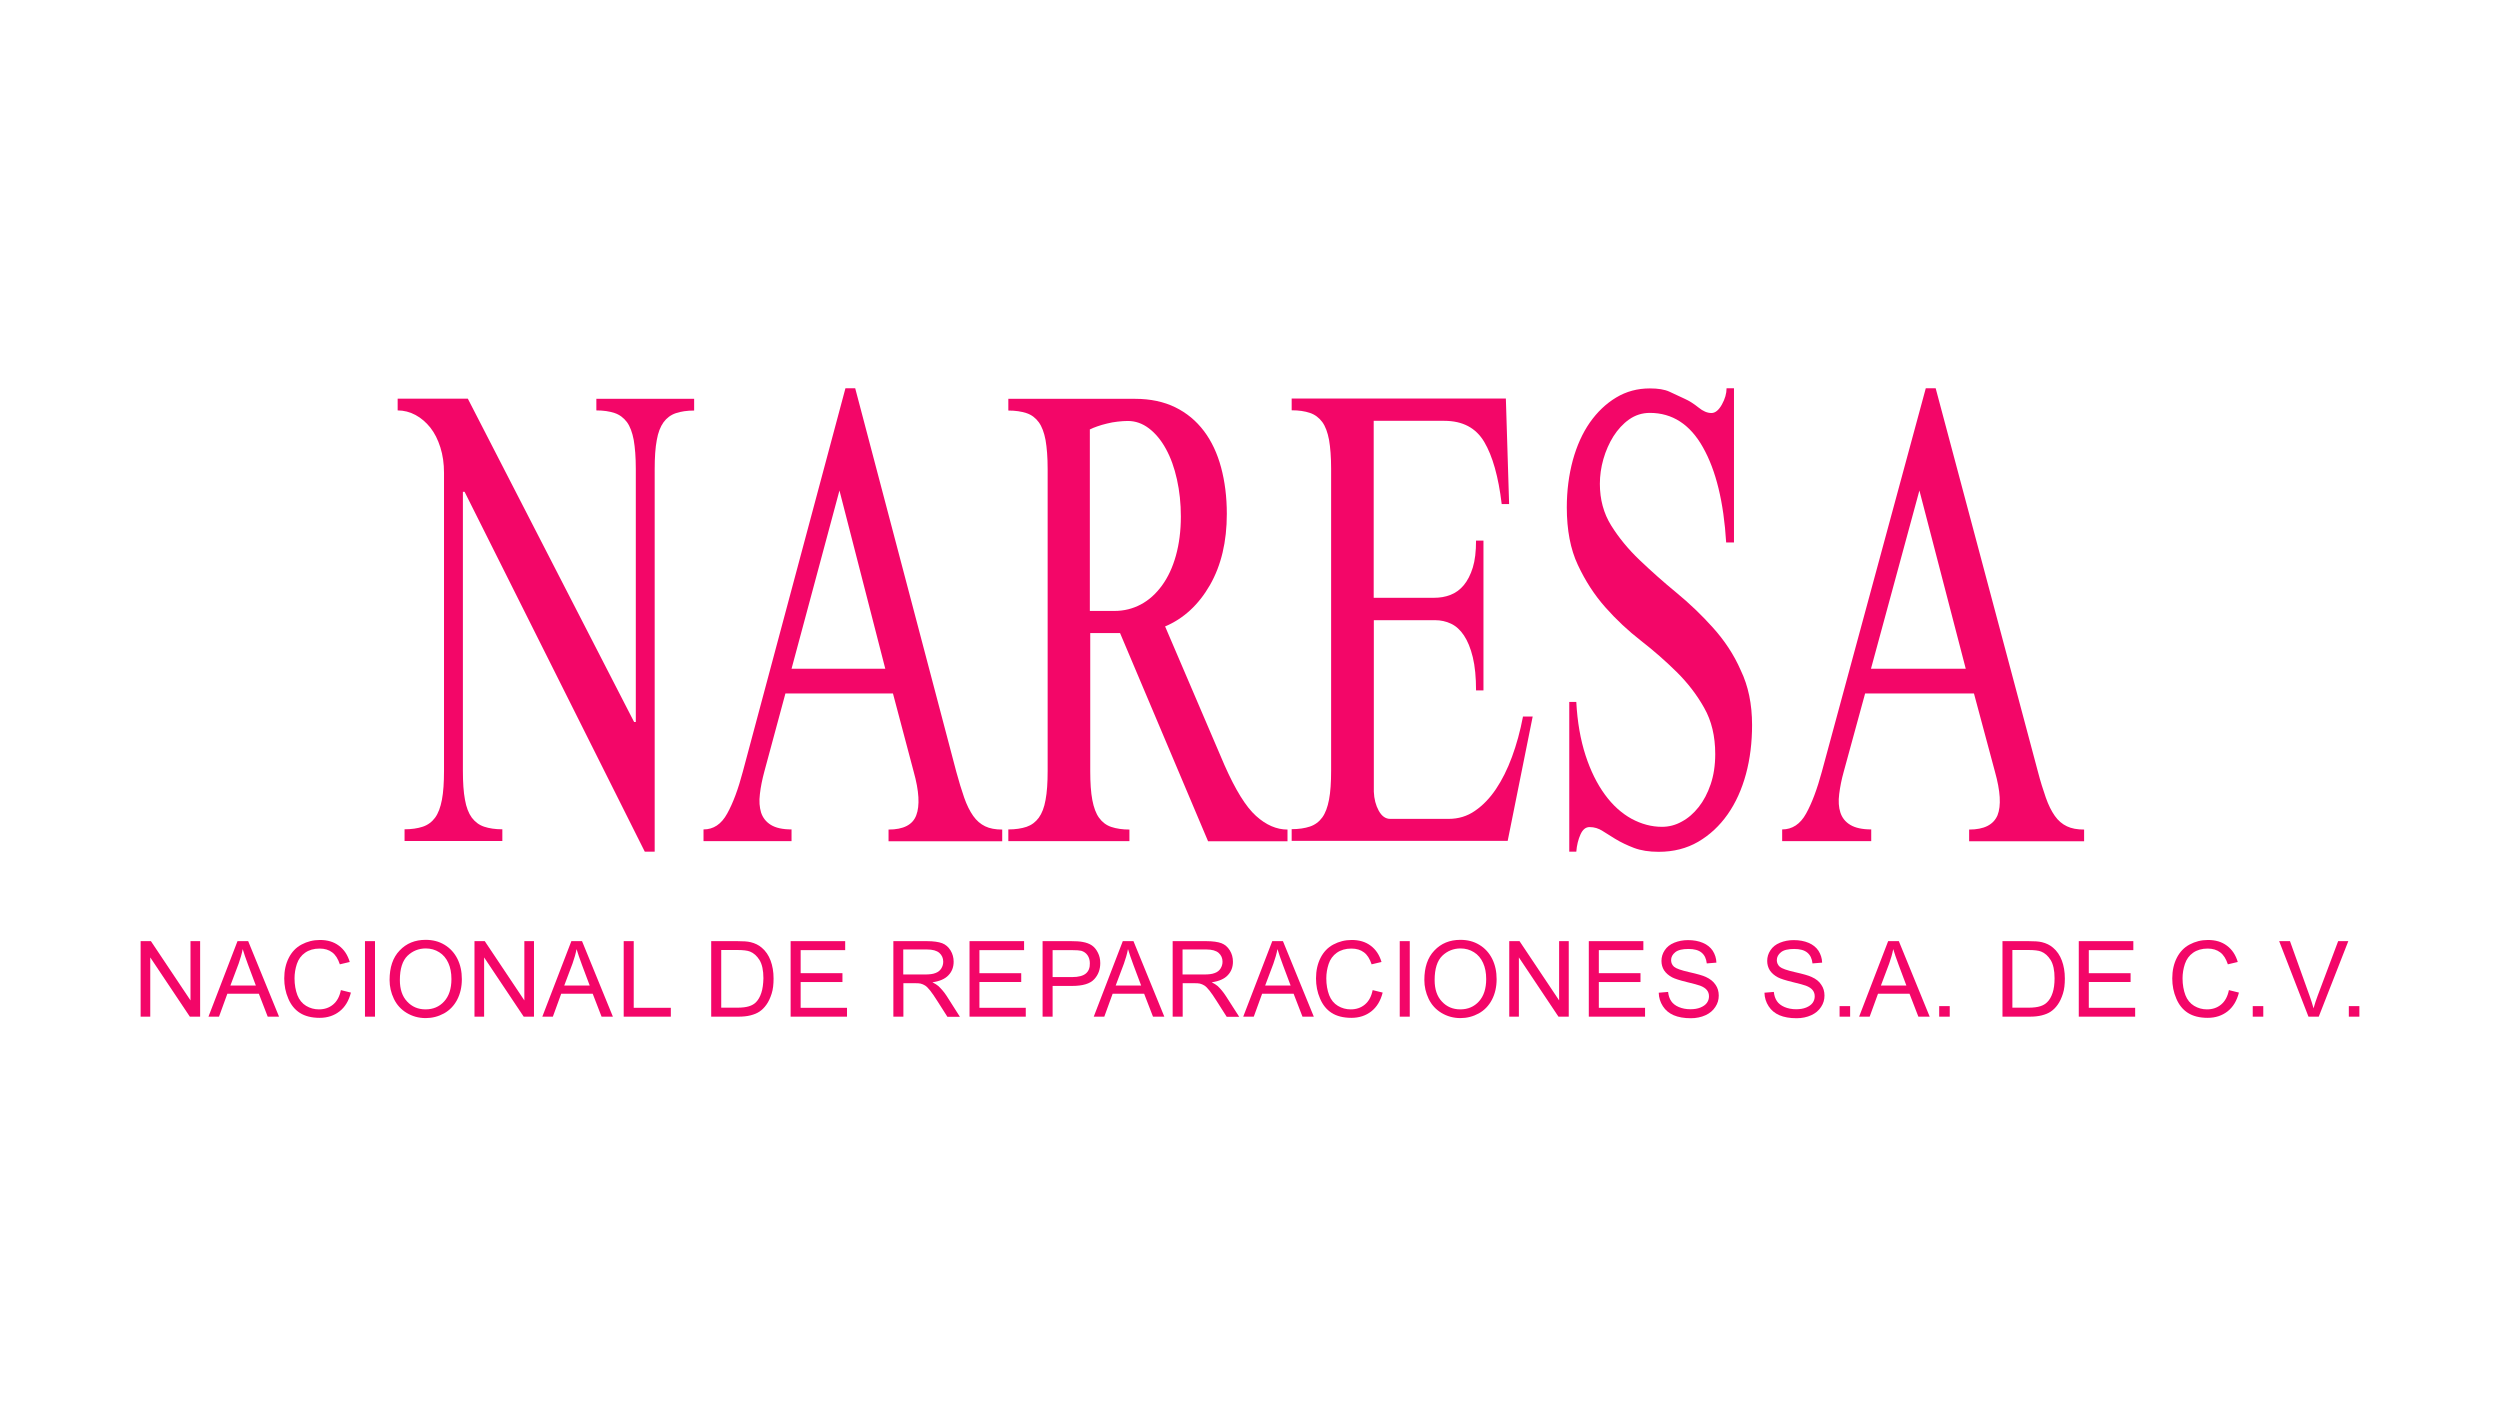 <?xml version="1.0" encoding="UTF-8"?>
<svg data-bbox="108 298.2 1704 483.8" viewBox="0 0 1920 1080" xmlns="http://www.w3.org/2000/svg" data-type="color">
    <g>
        <path d="M458 315.2c5.5 0 10.1.7 14 2 3.9 1.3 7 3.7 9.5 7 2.4 3.3 4.1 7.9 5.2 13.7 1 5.8 1.6 13.2 1.6 22.2v194.4H487L359.3 306.2h-53.9v9c4.8 0 9.4 1.2 13.7 3.5 4.3 2.3 8.1 5.6 11.4 9.7 3.3 4.2 5.8 9.2 7.7 15.2 1.9 6 2.8 12.5 2.8 19.5V592c0 9-.5 16.4-1.6 22.2-1.1 5.8-2.8 10.4-5.2 13.7-2.4 3.3-5.6 5.7-9.5 7-3.9 1.3-8.6 2-14 2v9h75.1v-9c-5.5 0-10.1-.7-14-2-3.9-1.3-7-3.7-9.5-7-2.4-3.3-4.2-7.9-5.2-13.7-1.1-5.8-1.6-13.2-1.6-22.2V377.7h1.3l138.4 276.4h7.6V360.2c0-9 .5-16.4 1.6-22.2 1-5.8 2.8-10.4 5.2-13.7 2.4-3.3 5.6-5.7 9.5-7 3.9-1.3 8.6-2 14-2v-9H458v8.9z" fill="#f30668" data-color="1"/>
        <path d="M682.4 637.1v9h87.3v-9c-5.2 0-9.6-.8-13.1-2.5s-6.6-4.3-9.2-8c-2.6-3.7-4.9-8.3-6.9-14-2-5.7-4-12.3-6.1-20l-77.6-294.4h-7.5l-78.8 294.4c-3.5 13.3-7.5 24.1-12 32.2C554 633 548 637 540.3 637v9h67.6v-9c-6.9 0-12.2-1.2-15.9-3.5-3.7-2.3-6.2-5.5-7.5-9.5-1.2-4-1.6-8.7-.9-14.2.6-5.5 1.8-11.2 3.4-17.2l16.2-60h82.6l15.9 60c4.2 15 4.8 26.2 2 33.5-2.7 7.3-9.8 11-21.3 11zm-74.5-123.5 36.8-136.9 35.2 136.9h-72z" fill="#f30668" data-color="1"/>
        <path d="M867.5 637.1c-5.4 0-10.1-.7-14-2-3.9-1.3-7-3.7-9.4-7-2.4-3.3-4.1-7.9-5.2-13.7-1.1-5.8-1.6-13.2-1.6-22.2v-106h22.9l67.6 159.9h61v-9c-8.4 0-16.5-3.5-24.2-10.5-7.8-7-15.8-20-24.2-39l-45.6-106.5c14.2-6 25.7-16.6 34.4-31.7 8.7-15.2 13-33.4 13-54.7 0-13-1.5-24.9-4.4-35.7-2.9-10.8-7.3-20.2-13.2-28-5.9-7.8-13.2-13.9-22-18.2-8.8-4.3-19.1-6.5-30.8-6.5h-97.4v9c5.4 0 10.1.7 14 2 3.9 1.3 7 3.7 9.4 7 2.4 3.3 4.1 7.9 5.2 13.7 1 5.8 1.6 13.2 1.6 22.2v231.9c0 9-.5 16.4-1.6 22.2-1 5.8-2.8 10.4-5.2 13.7-2.4 3.3-5.6 5.7-9.4 7-3.9 1.3-8.5 2-14 2v9h93v-8.9zm-30.2-307.4c1.3-.7 3-1.4 5.3-2.2 2.3-.8 4.8-1.6 7.5-2.2 2.7-.7 5.5-1.2 8.3-1.5 2.8-.3 5.4-.5 7.7-.5 5.9 0 11.3 1.9 16.3 5.7 5 3.8 9.4 9.1 13 15.7 3.7 6.7 6.5 14.5 8.5 23.5s3 18.5 3 28.5c0 11-1.3 21-3.8 30s-6.1 16.7-10.7 23c-4.6 6.3-10 11.2-16.2 14.5-6.2 3.3-12.9 5-20.3 5H837V329.7z" fill="#f30668" data-color="1"/>
        <path d="M1169.6 550.6c-2.1 11-4.9 21.2-8.4 30.7s-7.6 17.7-12.3 24.7c-4.7 7-10.1 12.6-16.1 16.7-6 4.2-12.8 6.2-20.3 6.2h-44.8c-3.6 0-6.5-2.1-8.8-6.2-2.3-4.2-3.6-9.1-3.8-14.7V476.3h47c4.4 0 8.5.9 12.3 2.7 3.8 1.8 7.1 4.8 9.9 9 2.8 4.2 5.1 9.7 6.8 16.7 1.7 7 2.5 15.5 2.5 25.5h5.7v-115h-5.7c0 8.3-.8 15.2-2.5 20.7s-4 10-6.9 13.5c-2.9 3.5-6.4 6-10.3 7.5-3.9 1.5-8 2.2-12.5 2.2H1055V323.2h54.2c14.1 0 24.3 5.4 30.7 16.2 6.4 10.8 10.9 26.7 13.4 47.7h5.7l-2.5-81H992v9c5.5 0 10.1.7 14 2 3.9 1.3 7 3.7 9.5 7 2.4 3.3 4.1 7.9 5.2 13.7 1 5.8 1.6 13.2 1.6 22.2v231.9c0 9-.5 16.4-1.6 22.2-1.1 5.8-2.8 10.4-5.2 13.7-2.4 3.3-5.6 5.7-9.5 7-3.9 1.3-8.6 2-14 2v9h165.9l19.2-95.5h-7.5z" fill="#f30668" data-color="1"/>
        <path d="M1315.6 482.1c-8.7-9.7-18.1-18.7-28.2-27-10.1-8.3-19.5-16.7-28.2-25s-16-17.2-21.8-26.5c-5.8-9.3-8.7-20-8.7-32 0-6.3.9-12.7 2.7-19 1.8-6.3 4.4-12.2 7.7-17.5 3.4-5.3 7.4-9.7 12.1-13 4.7-3.3 10-5 15.9-5 17.2 0 30.9 8.8 40.8 26.5 10 17.7 15.9 42 17.8 73h6V298.2h-5.7c0 4-1.2 8.2-3.6 12.5-2.4 4.3-5.1 6.5-8 6.5-3.2 0-6.5-1.4-9.9-4.2-3.5-2.8-7-5.1-10.6-6.7-4.2-2-8.2-3.8-11.8-5.5-3.7-1.7-8.7-2.5-15-2.5-9.5 0-18.1 2.3-25.9 7-7.8 4.7-14.5 11.1-20.2 19.2-5.7 8.2-10 17.8-13.1 29-3 11.2-4.6 23.2-4.6 36.2 0 17.3 2.8 32.1 8.5 44.2 5.7 12.2 12.7 23 21.1 32.5 8.4 9.5 17.6 18.1 27.4 25.7 9.9 7.7 19 15.7 27.4 24 8.4 8.3 15.5 17.5 21.1 27.5 5.7 10 8.5 21.8 8.5 35.5 0 8.7-1.2 16.4-3.5 23.2-2.3 6.8-5.4 12.7-9.2 17.5-3.8 4.8-8.1 8.6-13 11.2-4.8 2.7-9.9 4-15.2 4-8 0-15.8-2.1-23.4-6.2-7.6-4.2-14.4-10.3-20.4-18.5-6-8.2-11-18.2-14.9-30.2-3.9-12-6.3-25.7-7.1-41h-5.4v115h5.4c.4-5 1.5-9.4 3.2-13.2 1.7-3.8 4-5.7 7-5.7 3.6 0 6.9 1 10 3 3.1 2 6.3 4 9.6 6 4.4 2.7 9.3 5 14.5 7 5.3 2 11.6 3 19 3 11.4 0 21.5-2.6 30.3-7.7 8.9-5.2 16.4-12.2 22.6-21 6.2-8.8 10.9-19.2 14.1-31 3.2-11.8 4.7-24.4 4.7-37.7 0-16-2.9-30-8.7-42-5.3-12.2-12.6-23-21.3-32.7z" fill="#f30668" data-color="1"/>
        <path d="M1512.3 637.1v9h88.3v-9c-5.3 0-9.7-.8-13.2-2.5-3.6-1.7-6.7-4.3-9.3-8-2.6-3.7-4.9-8.3-6.9-14-2-5.7-4.1-12.3-6.1-20l-78.5-294.4h-7.6l-79.8 294.4c-3.6 13.3-7.6 24.1-12.1 32.2-4.5 8.2-10.7 12.2-18.4 12.2v9h68.4v-9c-6.9 0-12.3-1.2-16.1-3.5-3.8-2.3-6.3-5.5-7.6-9.5-1.3-4-1.6-8.7-.9-14.2s1.8-11.2 3.5-17.2l16.4-60h83.6l16.1 60c4.2 15 4.9 26.2 2 33.5-3.1 7.3-10.3 11-21.8 11zm-75.4-123.5 37.2-136.9 35.6 136.9h-72.8z" fill="#f30668" data-color="1"/>
        <path fill="#f30668" d="m146.3 768.3-30.4-45.5H108v58h7.4v-45.5l30.4 45.5h7.9v-58h-7.4v45.5z" data-color="1"/>
        <path d="m182.4 722.8-22.3 58h8.1l6.4-17.6h24.2l6.8 17.6h8.7l-23.7-58h-8.2zm-5.5 34.2 6.4-17c1.3-3.7 2.4-7.4 3.1-11.1.9 3.1 2.3 7.1 4.1 12l6 16h-19.6z" fill="#f30668" data-color="1"/>
        <path d="M255.8 771.5c-3 2.5-6.6 3.7-10.9 3.7-3.5 0-6.8-.9-9.8-2.7-3-1.8-5.3-4.6-6.7-8.2-1.4-3.7-2.2-8-2.2-12.9 0-3.8.6-7.5 1.8-11.1 1.2-3.6 3.3-6.5 6.3-8.6 3-2.1 6.7-3.2 11.2-3.2 3.9 0 7.1 1 9.6 2.9 2.6 1.9 4.5 5 5.9 9.2l7.6-1.8c-1.6-5.4-4.3-9.5-8.3-12.5-4-3-8.8-4.4-14.6-4.4-5.1 0-9.8 1.2-14.1 3.5-4.3 2.3-7.5 5.7-9.8 10.2-2.3 4.5-3.5 9.8-3.5 15.8 0 5.5 1 10.7 3.1 15.5 2 4.8 5 8.5 8.9 11 3.9 2.5 9 3.8 15.2 3.8 6 0 11.1-1.7 15.3-5 4.2-3.3 7.1-8.1 8.7-14.4l-7.7-1.9c-1 5-3 8.6-6 11.1z" fill="#f30668" data-color="1"/>
        <path fill="#f30668" d="M288 722.8v58h-7.7v-58h7.7z" data-color="1"/>
        <path d="M341.4 725.6c-4.3-2.6-9.1-3.8-14.5-3.8-8.2 0-14.8 2.7-20 8.2-5.2 5.4-7.7 13-7.7 22.6 0 5.1 1.1 9.9 3.3 14.5 2.2 4.6 5.5 8.2 9.8 10.8 4.3 2.6 9.2 4 14.6 4 5 0 9.7-1.2 14.1-3.6 4.3-2.4 7.7-5.9 10.1-10.5 2.4-4.6 3.6-9.9 3.6-15.8 0-5.8-1.1-11-3.4-15.6s-5.6-8.2-9.9-10.8zm-.3 43.5c-3.7 4.1-8.5 6.1-14.3 6.1-5.7 0-10.4-2-14.1-6-3.8-4-5.6-9.5-5.6-16.5 0-8.7 2-14.9 5.9-18.7 3.9-3.7 8.6-5.6 14-5.6 3.8 0 7.3 1 10.3 2.9 3.1 1.9 5.4 4.7 7 8.2 1.6 3.5 2.4 7.6 2.4 12.4 0 7.4-1.9 13.2-5.6 17.2z" fill="#f30668" data-color="1"/>
        <path fill="#f30668" d="m402.7 768.3-30.4-45.5h-7.9v58h7.4v-45.5l30.4 45.5h7.9v-58h-7.4v45.5z" data-color="1"/>
        <path d="m438.8 722.8-22.3 58h8.1l6.4-17.6h24.2l6.8 17.6h8.7l-23.7-58h-8.2zm-5.5 34.2 6.4-17c1.3-3.7 2.4-7.4 3.1-11.1.9 3.1 2.3 7.1 4.1 12l6 16h-19.6z" fill="#f30668" data-color="1"/>
        <path fill="#f30668" d="M486.7 722.8H479v58h36.2V774h-28.5v-51.2z" data-color="1"/>
        <path d="M585 727.8c-2.3-2-5.2-3.4-8.5-4.2-2.4-.6-5.8-.8-10.3-.8h-20v58h20.9c3.5 0 6.6-.3 9.3-1 2.7-.7 5-1.6 6.9-2.9 1.9-1.3 3.7-3 5.3-5.3 1.6-2.2 2.9-5 4-8.4s1.5-7.3 1.5-11.7c0-5.2-.8-9.8-2.3-13.8-1.5-4-3.7-7.3-6.8-9.9zm-.3 34.7c-1 3.1-2.4 5.5-4.2 7.3-1.3 1.3-3 2.3-5.2 3-2.2.7-5.2 1.1-9 1.1h-12.4v-44.3h12.2c4.6 0 7.9.4 9.9 1.2 2.8 1.1 5.3 3.3 7.3 6.5 2 3.3 3 7.9 3 14-.1 4.5-.6 8.2-1.6 11.2z" fill="#f30668" data-color="1"/>
        <path fill="#f30668" d="M614.9 754.2H647v-6.8h-32.1v-17.7h34.2v-6.9h-41.9v58h43.3V774h-35.6v-19.8z" data-color="1"/>
        <path d="M720.7 757.3c-1.1-.9-2.6-1.9-4.6-2.9 5.6-.8 9.7-2.6 12.3-5.4 2.7-2.8 4-6.3 4-10.4 0-3.2-.8-6.1-2.4-8.7-1.6-2.6-3.8-4.5-6.4-5.5-2.7-1-6.6-1.6-11.8-1.6h-25.7v58h7.7v-25.7h8.9c2 0 3.4.1 4.3.3 1.2.3 2.4.8 3.5 1.5s2.4 2 3.9 3.9c1.4 1.8 3.3 4.5 5.5 8l7.7 12.1h9.6L727.1 765c-2-3.1-4.2-5.6-6.4-7.7zm-10.5-8.9h-16.5v-19.2H712c4.3 0 7.4.9 9.4 2.6 2 1.8 3 4 3 6.8 0 1.9-.5 3.6-1.5 5.2s-2.5 2.8-4.5 3.5c-1.9.8-4.7 1.1-8.2 1.1z" fill="#f30668" data-color="1"/>
        <path fill="#f30668" d="M752.2 754.2h32.1v-6.8h-32.1v-17.7h34.3v-6.9h-41.9v58h43.2V774h-35.6v-19.8z" data-color="1"/>
        <path d="M845 739.6c0-2.9-.6-5.5-1.8-7.9-1.2-2.4-2.7-4.3-4.6-5.6-1.9-1.3-4.3-2.2-7.2-2.7-2-.4-5-.6-8.8-.6h-21.9v58h7.7v-23.6h14.9c8.2 0 13.9-1.7 17-5.1 3.2-3.4 4.7-7.6 4.7-12.5zm-11 8c-2.1 1.8-5.6 2.8-10.6 2.8h-15v-20.7h14.8c3.5 0 5.9.2 7.2.5 2 .6 3.6 1.7 4.8 3.4 1.2 1.7 1.8 3.8 1.8 6.2.1 3.4-.9 6-3 7.8z" fill="#f30668" data-color="1"/>
        <path d="m862.3 722.8-22.3 58h8.1l6.4-17.6h24.2l6.8 17.6h8.7l-23.7-58h-8.2zm-5.5 34.2 6.4-17c1.3-3.7 2.4-7.4 3.1-11.1.9 3.1 2.3 7.1 4.1 12l6 16h-19.6z" fill="#f30668" data-color="1"/>
        <path d="M935.2 757.3c-1.1-.9-2.6-1.9-4.6-2.9 5.6-.8 9.7-2.6 12.3-5.4 2.7-2.8 4-6.3 4-10.4 0-3.2-.8-6.1-2.4-8.7-1.6-2.6-3.8-4.5-6.4-5.5-2.7-1-6.6-1.6-11.8-1.6h-25.7v58h7.7v-25.7h8.9c2 0 3.4.1 4.3.3 1.2.3 2.4.8 3.5 1.5s2.4 2 3.9 3.9c1.4 1.8 3.3 4.5 5.5 8l7.7 12.1h9.6L941.5 765c-2-3.1-4.1-5.6-6.3-7.7zm-10.5-8.9h-16.5v-19.2h18.3c4.3 0 7.4.9 9.4 2.6 2 1.8 3 4 3 6.8 0 1.9-.5 3.6-1.5 5.2s-2.5 2.8-4.5 3.5c-2 .8-4.7 1.1-8.2 1.1z" fill="#f30668" data-color="1"/>
        <path d="m977.1 722.8-22.3 58h8.1l6.4-17.6h24.2l6.8 17.6h8.7l-23.7-58h-8.2zm-5.5 34.2 6.4-17c1.3-3.7 2.4-7.4 3.1-11.1.9 3.1 2.3 7.1 4.1 12l6 16h-19.6z" fill="#f30668" data-color="1"/>
        <path d="M1048.2 771.5c-3 2.5-6.6 3.7-10.9 3.7-3.5 0-6.8-.9-9.8-2.7-3-1.8-5.3-4.6-6.7-8.2-1.4-3.7-2.2-8-2.2-12.9 0-3.8.6-7.5 1.8-11.1 1.2-3.6 3.3-6.5 6.3-8.6 3-2.1 6.7-3.2 11.2-3.2 3.9 0 7.1 1 9.6 2.9 2.6 1.9 4.5 5 5.9 9.2l7.6-1.8c-1.6-5.4-4.3-9.5-8.3-12.5s-8.8-4.4-14.6-4.4c-5.1 0-9.8 1.2-14.1 3.5-4.3 2.3-7.5 5.7-9.8 10.2-2.3 4.5-3.5 9.8-3.5 15.8 0 5.5 1 10.7 3.1 15.5 2 4.8 5 8.5 8.9 11 3.9 2.5 9 3.8 15.2 3.8 6 0 11.1-1.7 15.3-5 4.2-3.3 7.1-8.1 8.7-14.4l-7.7-1.9c-1 5-3 8.6-6 11.1z" fill="#f30668" data-color="1"/>
        <path fill="#f30668" d="M1082.7 722.8v58h-7.7v-58h7.7z" data-color="1"/>
        <path d="M1136.1 725.6c-4.3-2.6-9.1-3.8-14.5-3.8-8.2 0-14.8 2.7-20 8.2-5.2 5.4-7.7 13-7.7 22.6 0 5.1 1.1 9.9 3.3 14.5 2.2 4.6 5.5 8.2 9.8 10.8 4.3 2.6 9.2 4 14.6 4 5 0 9.7-1.2 14.1-3.6 4.3-2.4 7.7-5.9 10.1-10.5 2.4-4.6 3.6-9.9 3.6-15.8 0-5.8-1.1-11-3.4-15.6s-5.6-8.2-9.9-10.8zm-.3 43.5c-3.7 4.1-8.5 6.1-14.3 6.1-5.7 0-10.4-2-14.1-6-3.8-4-5.6-9.5-5.6-16.5 0-8.7 2-14.9 5.9-18.7 3.9-3.7 8.6-5.6 14-5.6 3.8 0 7.3 1 10.3 2.9 3.1 1.9 5.4 4.7 7 8.2 1.6 3.5 2.4 7.6 2.4 12.4 0 7.4-1.9 13.2-5.6 17.2z" fill="#f30668" data-color="1"/>
        <path fill="#f30668" d="m1197.4 768.3-30.4-45.5h-7.9v58h7.4v-45.5l30.4 45.5h7.9v-58h-7.4v45.5z" data-color="1"/>
        <path fill="#f30668" d="M1227.9 754.2h32v-6.8h-32v-17.7h34.2v-6.9h-41.9v58h43.2V774h-35.5v-19.8z" data-color="1"/>
        <path d="M1310.1 750.3c-2.3-1.1-6.6-2.3-12.8-3.7-6.2-1.4-10.1-2.8-11.6-4.1-1.5-1.3-2.3-3.1-2.3-5.1 0-2.4 1.1-4.4 3.2-6.1 2.1-1.7 5.5-2.5 10.1-2.5 4.5 0 7.8.9 10.1 2.8s3.6 4.6 4 8.3l7.4-.6c-.1-3.4-1.1-6.4-2.8-9.1-1.8-2.7-4.3-4.7-7.6-6.1-3.3-1.4-7.1-2.1-11.4-2.1-3.9 0-7.4.7-10.6 2-3.2 1.3-5.6 3.2-7.3 5.8-1.7 2.5-2.5 5.3-2.5 8.2 0 2.7.7 5.1 2 7.2 1.4 2.1 3.4 3.9 6.2 5.4 2.1 1.1 5.9 2.3 11.2 3.6 5.3 1.3 8.8 2.2 10.3 2.8 2.4.9 4.2 2.1 5.2 3.4 1.1 1.4 1.6 2.9 1.6 4.8 0 1.8-.5 3.4-1.6 5-1.1 1.5-2.8 2.7-5 3.6s-4.8 1.3-7.7 1.3c-3.3 0-6.3-.6-8.9-1.7-2.6-1.1-4.6-2.7-5.8-4.5-1.3-1.9-2.1-4.2-2.4-7.1l-7.2.6c.1 3.9 1.2 7.3 3.2 10.4 2 3.1 4.8 5.4 8.3 6.9 3.5 1.5 7.9 2.3 13.2 2.3 4.1 0 7.9-.8 11.2-2.3 3.3-1.5 5.8-3.6 7.6-6.4 1.8-2.7 2.6-5.6 2.6-8.7 0-3.1-.8-5.9-2.4-8.2-1.7-2.6-4.2-4.6-7.5-6.1z" fill="#f30668" data-color="1"/>
        <path d="M1391.3 750.3c-2.3-1.1-6.6-2.3-12.8-3.7-6.2-1.4-10.1-2.8-11.6-4.1-1.5-1.3-2.3-3.1-2.3-5.1 0-2.4 1.1-4.4 3.2-6.1 2.1-1.7 5.5-2.5 10.1-2.5 4.5 0 7.8.9 10.1 2.8s3.6 4.6 4 8.3l7.4-.6c-.1-3.4-1.1-6.4-2.8-9.1-1.8-2.7-4.3-4.7-7.6-6.1-3.3-1.4-7.1-2.1-11.4-2.1-3.9 0-7.4.7-10.6 2-3.2 1.3-5.6 3.2-7.3 5.8-1.7 2.5-2.5 5.3-2.5 8.2 0 2.7.7 5.1 2 7.2 1.4 2.1 3.4 3.9 6.2 5.4 2.1 1.1 5.9 2.3 11.2 3.6 5.3 1.3 8.8 2.2 10.3 2.8 2.4.9 4.2 2.1 5.2 3.4 1.1 1.4 1.6 2.9 1.6 4.8 0 1.8-.5 3.4-1.6 5-1.1 1.5-2.8 2.7-5 3.6-2.2.9-4.8 1.3-7.7 1.3-3.3 0-6.3-.6-8.9-1.7-2.6-1.1-4.6-2.7-5.8-4.5-1.3-1.9-2.1-4.2-2.4-7.1l-7.2.6c.1 3.9 1.2 7.3 3.2 10.4 2 3.1 4.8 5.4 8.3 6.9 3.5 1.5 7.9 2.3 13.2 2.3 4.1 0 7.9-.8 11.2-2.3 3.3-1.5 5.8-3.6 7.6-6.4 1.8-2.7 2.6-5.6 2.6-8.7 0-3.1-.8-5.9-2.4-8.2-1.6-2.6-4.1-4.6-7.5-6.1z" fill="#f30668" data-color="1"/>
        <path fill="#f30668" d="M1420.9 772.7v8.1h-8.1v-8.1h8.1z" data-color="1"/>
        <path d="m1450.1 722.8-22.3 58h8.1l6.4-17.6h24.2l6.8 17.6h8.7l-23.7-58h-8.2zm-5.6 34.2 6.4-17c1.3-3.7 2.4-7.4 3.1-11.1.9 3.1 2.3 7.1 4.1 12l6 16h-19.6z" fill="#f30668" data-color="1"/>
        <path fill="#f30668" d="M1497.4 772.7v8.1h-8.1v-8.1h8.1z" data-color="1"/>
        <path d="M1576.7 727.8c-2.3-2-5.2-3.4-8.5-4.2-2.4-.6-5.8-.8-10.3-.8h-20v58h20.9c3.5 0 6.6-.3 9.3-1 2.7-.7 5-1.6 6.9-2.9 1.9-1.3 3.7-3 5.3-5.3 1.6-2.2 2.9-5 4-8.4s1.5-7.3 1.5-11.7c0-5.2-.8-9.8-2.3-13.8-1.5-4-3.7-7.3-6.8-9.9zm-.3 34.7c-1 3.1-2.4 5.5-4.3 7.3-1.3 1.3-3 2.3-5.2 3-2.2.7-5.2 1.1-9 1.1h-12.4v-44.3h12.2c4.6 0 7.9.4 9.9 1.2 2.8 1.1 5.3 3.3 7.3 6.5 2 3.3 3 7.9 3 14 0 4.5-.5 8.2-1.5 11.2z" fill="#f30668" data-color="1"/>
        <path fill="#f30668" d="M1604.2 754.2h32.1v-6.8h-32.1v-17.7h34.2v-6.9h-41.9v58h43.3V774h-35.6v-19.8z" data-color="1"/>
        <path d="M1705.8 771.5c-3 2.5-6.6 3.7-10.9 3.7-3.5 0-6.8-.9-9.8-2.7-3-1.8-5.3-4.6-6.7-8.2-1.4-3.7-2.2-8-2.2-12.9 0-3.8.6-7.5 1.8-11.1 1.2-3.6 3.3-6.5 6.3-8.6 3-2.1 6.7-3.2 11.2-3.2 3.9 0 7.1 1 9.6 2.9 2.6 1.9 4.5 5 5.9 9.2l7.6-1.8c-1.6-5.4-4.3-9.5-8.3-12.5s-8.8-4.4-14.6-4.4c-5.1 0-9.8 1.2-14.1 3.5-4.3 2.3-7.5 5.7-9.8 10.2-2.3 4.5-3.5 9.8-3.5 15.8 0 5.5 1 10.7 3.1 15.5 2 4.8 5 8.5 8.9 11 3.9 2.5 9 3.8 15.2 3.8 6 0 11.1-1.7 15.3-5 4.2-3.3 7.1-8.1 8.7-14.4l-7.7-1.9c-1 5-3 8.6-6 11.1z" fill="#f30668" data-color="1"/>
        <path fill="#f30668" d="M1738.2 772.7v8.1h-8.1v-8.1h8.1z" data-color="1"/>
        <path d="M1779.9 764.9c-1.2 3.2-2.2 6.3-3.1 9.5-.8-3-1.8-6.1-3-9.5l-15.1-42.1h-8.3l22.5 58h7.9l22.7-58h-7.8l-15.8 42.1z" fill="#f30668" data-color="1"/>
        <path fill="#f30668" d="M1812 772.7v8.1h-8.1v-8.1h8.1z" data-color="1"/>
    </g>
</svg>
